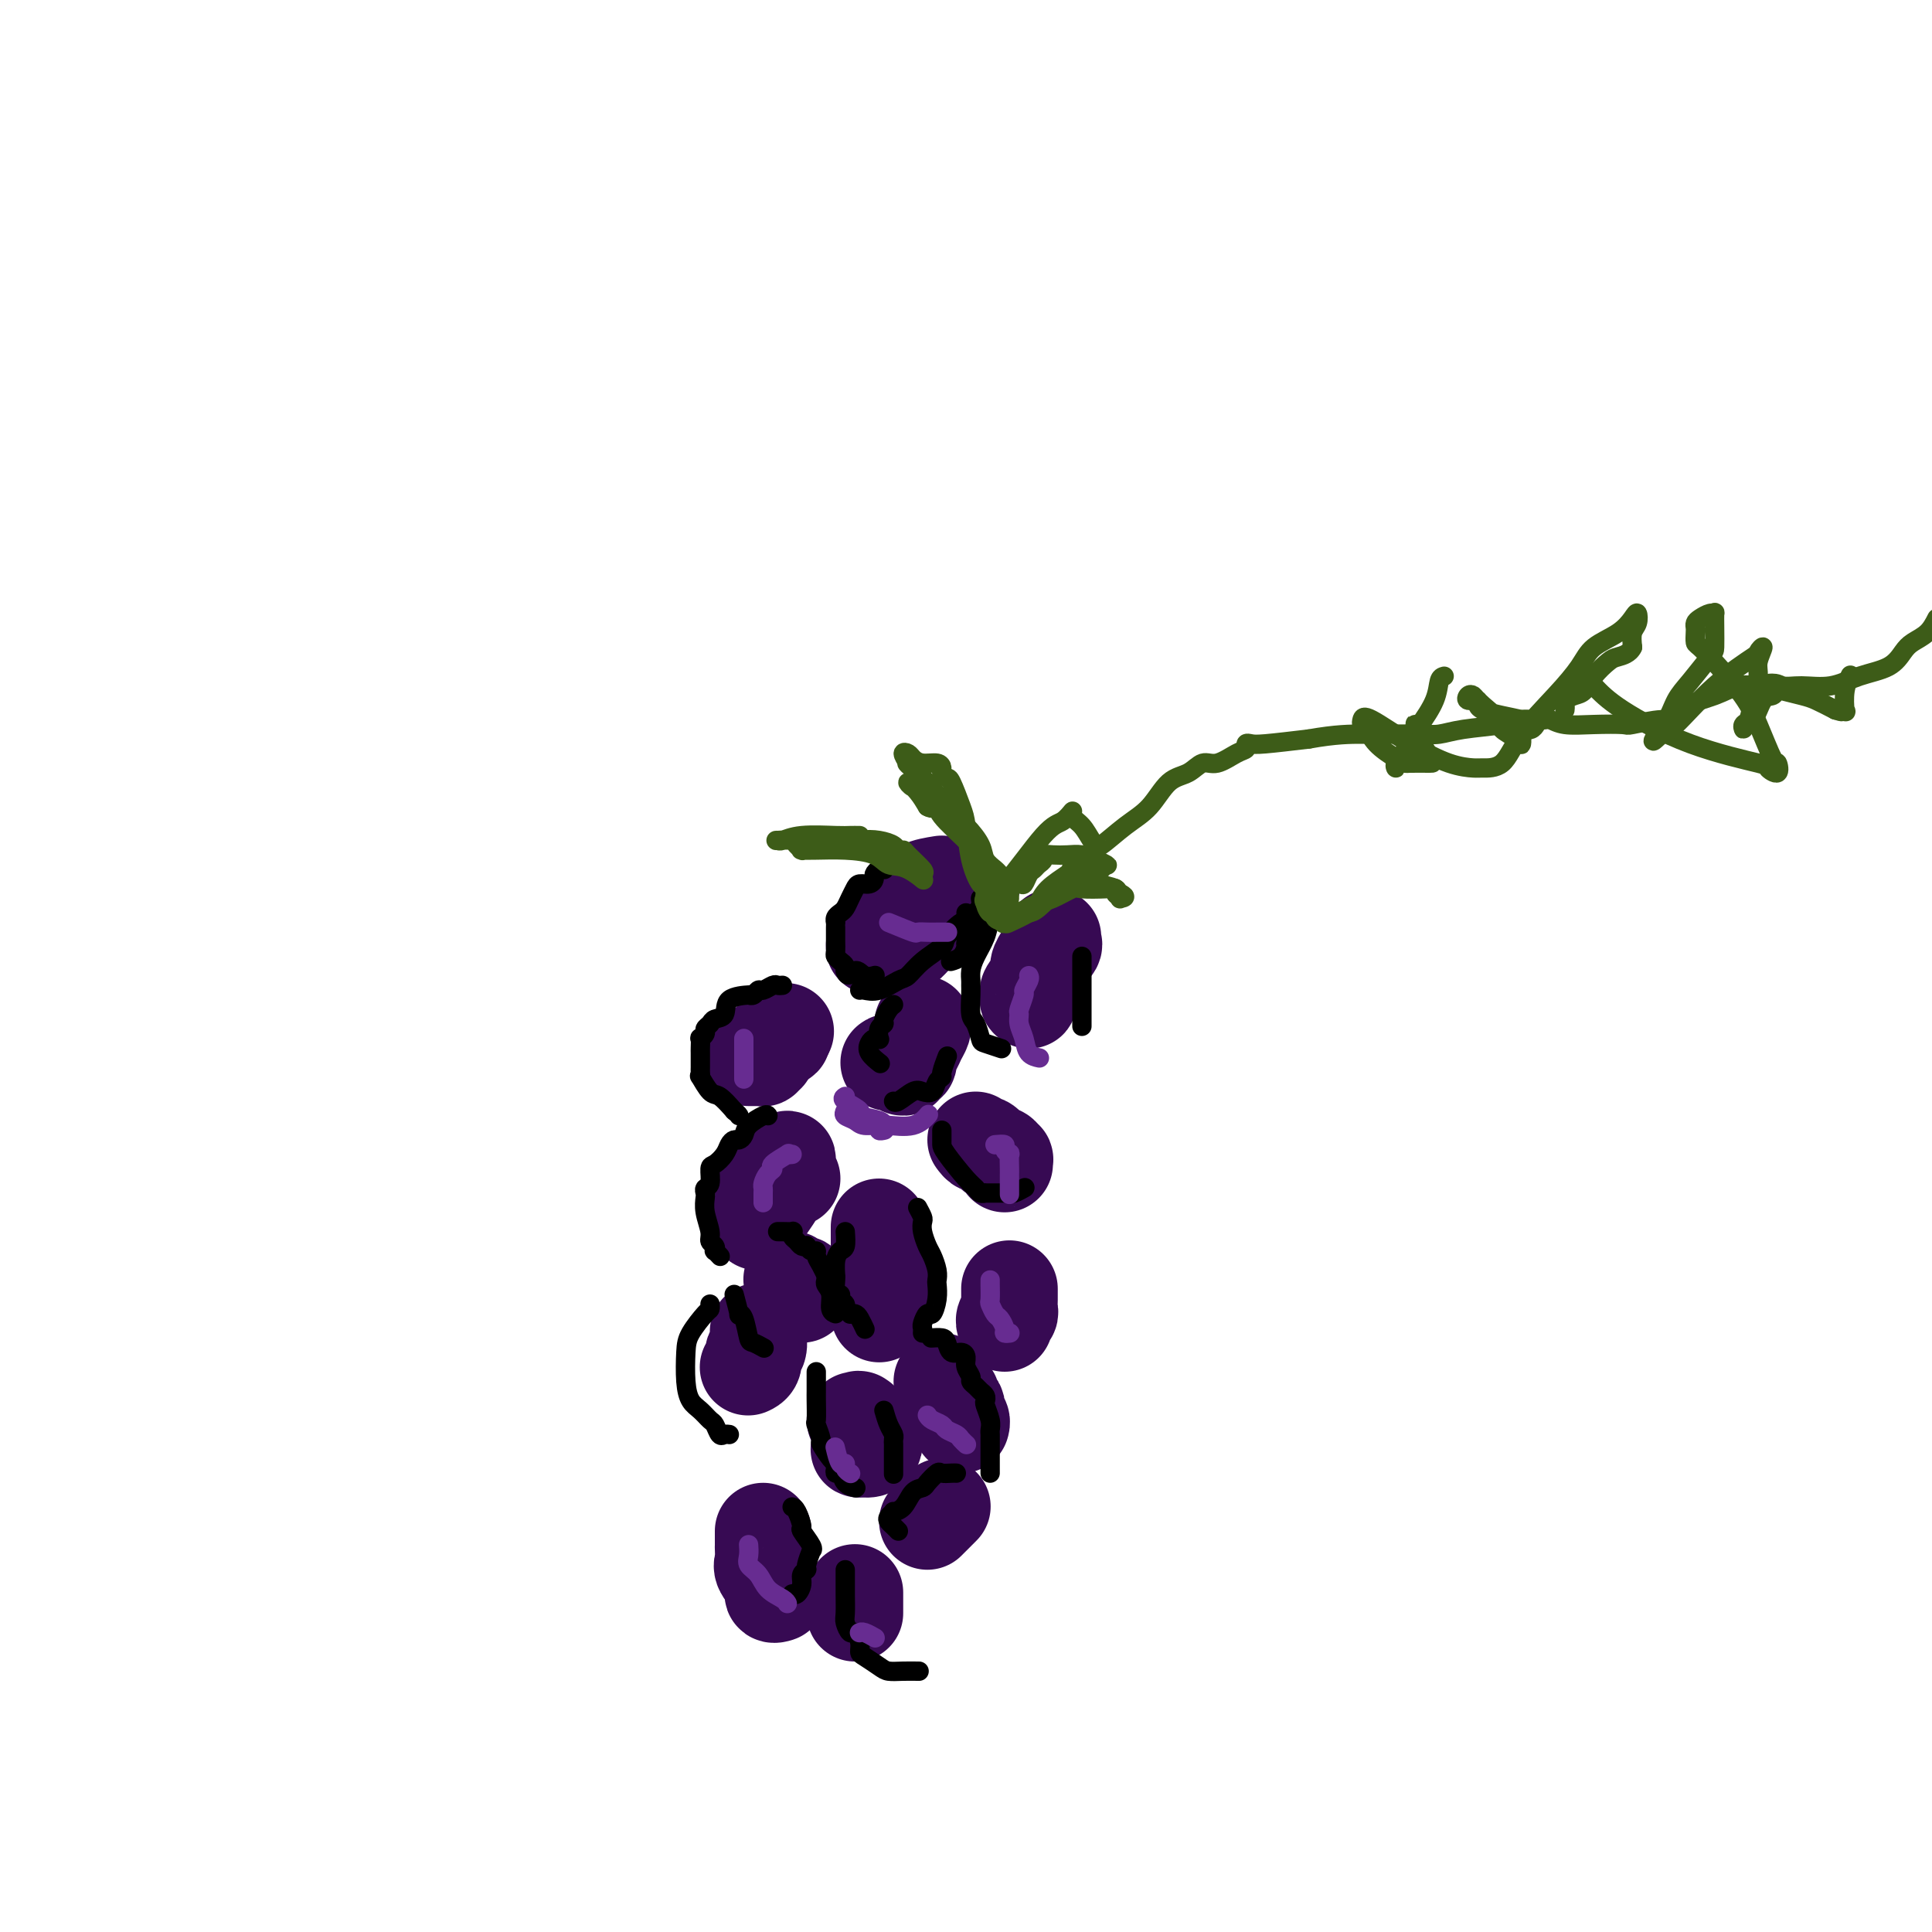 <svg viewBox='0 0 400 400' version='1.1' xmlns='http://www.w3.org/2000/svg' xmlns:xlink='http://www.w3.org/1999/xlink'><g fill='none' stroke='rgb(55,10,83)' stroke-width='20' stroke-linecap='round' stroke-linejoin='round'><path d='M195,183c-1.638,0.267 -3.277,0.533 -4,1c-0.723,0.467 -0.532,1.133 -1,2c-0.468,0.867 -1.596,1.935 -3,3c-1.404,1.065 -3.085,2.127 -4,3c-0.915,0.873 -1.064,1.558 -1,2c0.064,0.442 0.342,0.640 0,1c-0.342,0.360 -1.305,0.881 -1,1c0.305,0.119 1.879,-0.164 3,0c1.121,0.164 1.789,0.776 3,0c1.211,-0.776 2.965,-2.940 4,-4c1.035,-1.060 1.349,-1.016 2,-2c0.651,-0.984 1.637,-2.996 2,-4c0.363,-1.004 0.104,-1.001 0,-1c-0.104,0.001 -0.052,0.001 0,0'/><path d='M216,198c0.130,-0.196 0.259,-0.393 0,0c-0.259,0.393 -0.907,1.374 -1,2c-0.093,0.626 0.368,0.896 0,2c-0.368,1.104 -1.565,3.041 -2,4c-0.435,0.959 -0.109,0.940 0,1c0.109,0.060 -0.000,0.199 0,0c0.000,-0.199 0.109,-0.736 0,-1c-0.109,-0.264 -0.436,-0.257 0,-1c0.436,-0.743 1.634,-2.237 2,-3c0.366,-0.763 -0.100,-0.795 0,-1c0.100,-0.205 0.766,-0.584 1,-1c0.234,-0.416 0.034,-0.871 0,-1c-0.034,-0.129 0.096,0.067 0,0c-0.096,-0.067 -0.418,-0.396 0,-1c0.418,-0.604 1.576,-1.481 2,-2c0.424,-0.519 0.114,-0.678 0,-1c-0.114,-0.322 -0.033,-0.806 0,-1c0.033,-0.194 0.016,-0.097 0,0'/><path d='M184,220c0.188,-0.145 0.376,-0.291 1,0c0.624,0.291 1.683,1.017 2,1c0.317,-0.017 -0.108,-0.777 0,-1c0.108,-0.223 0.750,0.092 1,0c0.250,-0.092 0.109,-0.592 0,-1c-0.109,-0.408 -0.187,-0.726 0,-1c0.187,-0.274 0.638,-0.504 1,-1c0.362,-0.496 0.633,-1.257 1,-2c0.367,-0.743 0.830,-1.469 1,-2c0.170,-0.531 0.049,-0.866 0,-1c-0.049,-0.134 -0.024,-0.067 0,0'/><path d='M164,244c-0.136,-0.262 -0.272,-0.524 -1,0c-0.728,0.524 -2.049,1.833 -3,3c-0.951,1.167 -1.532,2.191 -2,3c-0.468,0.809 -0.822,1.404 -1,2c-0.178,0.596 -0.181,1.194 0,1c0.181,-0.194 0.546,-1.179 1,-2c0.454,-0.821 0.998,-1.479 2,-3c1.002,-1.521 2.463,-3.904 3,-5c0.537,-1.096 0.152,-0.904 0,-1c-0.152,-0.096 -0.069,-0.478 0,-1c0.069,-0.522 0.125,-1.184 0,-1c-0.125,0.184 -0.429,1.212 -1,2c-0.571,0.788 -1.407,1.335 -2,2c-0.593,0.665 -0.942,1.446 -1,2c-0.058,0.554 0.177,0.880 0,1c-0.177,0.120 -0.765,0.034 -1,0c-0.235,-0.034 -0.118,-0.017 0,0'/><path d='M182,254c-0.000,0.210 -0.000,0.420 0,1c0.000,0.580 0.000,1.529 0,3c-0.000,1.471 -0.001,3.462 0,5c0.001,1.538 0.004,2.623 0,4c-0.004,1.377 -0.015,3.048 0,4c0.015,0.952 0.057,1.187 0,1c-0.057,-0.187 -0.211,-0.796 0,-2c0.211,-1.204 0.789,-3.002 1,-4c0.211,-0.998 0.057,-1.195 0,-2c-0.057,-0.805 -0.015,-2.217 0,-3c0.015,-0.783 0.004,-0.938 0,-1c-0.004,-0.062 -0.002,-0.031 0,0'/><path d='M155,219c0.724,0.007 1.448,0.013 2,0c0.552,-0.013 0.931,-0.046 1,0c0.069,0.046 -0.174,0.170 0,0c0.174,-0.170 0.764,-0.633 1,-1c0.236,-0.367 0.119,-0.638 0,-1c-0.119,-0.362 -0.238,-0.814 0,-1c0.238,-0.186 0.834,-0.106 1,0c0.166,0.106 -0.099,0.238 0,0c0.099,-0.238 0.563,-0.847 1,-1c0.437,-0.153 0.849,0.151 1,0c0.151,-0.151 0.043,-0.757 0,-1c-0.043,-0.243 -0.022,-0.121 0,0'/><path d='M162,214c1.167,-0.833 0.583,-0.417 0,0'/><path d='M202,236c0.364,0.486 0.728,0.971 1,1c0.272,0.029 0.451,-0.400 1,0c0.549,0.400 1.468,1.627 2,2c0.532,0.373 0.679,-0.110 1,0c0.321,0.110 0.818,0.813 1,1c0.182,0.187 0.049,-0.142 0,0c-0.049,0.142 -0.014,0.755 0,1c0.014,0.245 0.007,0.123 0,0'/><path d='M209,267c-0.002,-0.172 -0.004,-0.345 0,0c0.004,0.345 0.015,1.206 0,2c-0.015,0.794 -0.057,1.519 0,2c0.057,0.481 0.211,0.716 0,1c-0.211,0.284 -0.788,0.615 -1,1c-0.212,0.385 -0.061,0.824 0,1c0.061,0.176 0.030,0.088 0,0'/><path d='M178,298c-0.014,0.308 -0.028,0.615 0,1c0.028,0.385 0.098,0.846 0,1c-0.098,0.154 -0.366,-0.001 0,0c0.366,0.001 1.364,0.156 2,0c0.636,-0.156 0.909,-0.624 1,-1c0.091,-0.376 -0.000,-0.661 0,-1c0.000,-0.339 0.092,-0.732 0,-1c-0.092,-0.268 -0.368,-0.412 -1,-1c-0.632,-0.588 -1.620,-1.622 -2,-2c-0.380,-0.378 -0.154,-0.101 0,0c0.154,0.101 0.234,0.027 0,0c-0.234,-0.027 -0.781,-0.008 -1,0c-0.219,0.008 -0.109,0.004 0,0'/><path d='M157,276c-0.032,-0.324 -0.065,-0.647 0,0c0.065,0.647 0.227,2.265 0,3c-0.227,0.735 -0.844,0.589 -1,1c-0.156,0.411 0.150,1.380 0,2c-0.150,0.620 -0.757,0.891 -1,1c-0.243,0.109 -0.121,0.054 0,0'/><path d='M158,317c0.005,1.204 0.009,2.409 0,3c-0.009,0.591 -0.032,0.569 0,1c0.032,0.431 0.117,1.317 0,2c-0.117,0.683 -0.438,1.164 0,2c0.438,0.836 1.634,2.028 2,3c0.366,0.972 -0.098,1.724 0,2c0.098,0.276 0.757,0.074 1,0c0.243,-0.074 0.069,-0.021 0,0c-0.069,0.021 -0.035,0.011 0,0'/><path d='M164,265c-0.083,-0.112 -0.166,-0.223 0,0c0.166,0.223 0.580,0.782 1,1c0.420,0.218 0.844,0.097 1,0c0.156,-0.097 0.042,-0.170 0,0c-0.042,0.170 -0.011,0.584 0,1c0.011,0.416 0.003,0.833 0,1c-0.003,0.167 -0.002,0.083 0,0'/><path d='M195,286c0.312,0.764 0.623,1.528 1,2c0.377,0.472 0.819,0.651 1,1c0.181,0.349 0.100,0.867 0,1c-0.100,0.133 -0.219,-0.119 0,0c0.219,0.119 0.777,0.610 1,1c0.223,0.390 0.112,0.679 0,1c-0.112,0.321 -0.226,0.674 0,1c0.226,0.326 0.792,0.626 1,1c0.208,0.374 0.060,0.821 0,1c-0.060,0.179 -0.030,0.089 0,0'/><path d='M195,312c0.091,-0.091 0.182,-0.182 0,0c-0.182,0.182 -0.636,0.636 -1,1c-0.364,0.364 -0.636,0.636 -1,1c-0.364,0.364 -0.818,0.818 -1,1c-0.182,0.182 -0.091,0.091 0,0'/><path d='M177,334c0.000,-0.083 0.000,-0.166 0,-1c0.000,-0.834 0.000,-2.419 0,-3c0.000,-0.581 0.000,-0.156 0,0c0.000,0.156 0.000,0.045 0,0c-0.000,-0.045 0.000,-0.022 0,0'/></g>
<g fill='none' stroke='rgb(0,0,0)' stroke-width='4' stroke-linecap='round' stroke-linejoin='round'><path d='M183,180c0.082,0.024 0.164,0.049 0,0c-0.164,-0.049 -0.572,-0.171 -1,0c-0.428,0.171 -0.874,0.637 -1,1c-0.126,0.363 0.068,0.625 0,1c-0.068,0.375 -0.400,0.864 -1,1c-0.600,0.136 -1.470,-0.080 -2,0c-0.530,0.080 -0.720,0.455 -1,1c-0.280,0.545 -0.649,1.260 -1,2c-0.351,0.740 -0.682,1.504 -1,2c-0.318,0.496 -0.621,0.723 -1,1c-0.379,0.277 -0.834,0.603 -1,1c-0.166,0.397 -0.045,0.865 0,1c0.045,0.135 0.012,-0.062 0,0c-0.012,0.062 -0.004,0.384 0,1c0.004,0.616 0.004,1.527 0,2c-0.004,0.473 -0.011,0.508 0,1c0.011,0.492 0.042,1.442 0,2c-0.042,0.558 -0.155,0.724 0,1c0.155,0.276 0.578,0.662 1,1c0.422,0.338 0.845,0.630 1,1c0.155,0.370 0.044,0.820 0,1c-0.044,0.180 -0.022,0.090 0,0'/><path d='M175,201c0.518,1.796 1.314,0.285 2,0c0.686,-0.285 1.262,0.654 2,1c0.738,0.346 1.640,0.099 2,0c0.360,-0.099 0.180,-0.049 0,0'/><path d='M203,186c0.119,0.791 0.238,1.582 0,2c-0.238,0.418 -0.834,0.464 -1,1c-0.166,0.536 0.097,1.562 0,2c-0.097,0.438 -0.555,0.289 -1,1c-0.445,0.711 -0.876,2.282 -1,3c-0.124,0.718 0.060,0.584 0,1c-0.060,0.416 -0.362,1.381 -1,2c-0.638,0.619 -1.611,0.891 -2,1c-0.389,0.109 -0.195,0.054 0,0'/><path d='M162,204c-0.364,0.033 -0.727,0.065 -1,0c-0.273,-0.065 -0.455,-0.228 -1,0c-0.545,0.228 -1.454,0.846 -2,1c-0.546,0.154 -0.731,-0.155 -1,0c-0.269,0.155 -0.623,0.775 -1,1c-0.377,0.225 -0.779,0.057 -1,0c-0.221,-0.057 -0.262,-0.002 0,0c0.262,0.002 0.828,-0.049 0,0c-0.828,0.049 -3.049,0.198 -4,1c-0.951,0.802 -0.632,2.256 -1,3c-0.368,0.744 -1.423,0.778 -2,1c-0.577,0.222 -0.676,0.632 -1,1c-0.324,0.368 -0.871,0.694 -1,1c-0.129,0.306 0.162,0.592 0,1c-0.162,0.408 -0.775,0.939 -1,1c-0.225,0.061 -0.060,-0.349 0,0c0.060,0.349 0.016,1.455 0,2c-0.016,0.545 -0.004,0.529 0,1c0.004,0.471 -0.001,1.430 0,2c0.001,0.570 0.006,0.752 0,1c-0.006,0.248 -0.025,0.562 0,1c0.025,0.438 0.092,1.001 0,1c-0.092,-0.001 -0.344,-0.567 0,0c0.344,0.567 1.285,2.268 2,3c0.715,0.732 1.204,0.495 2,1c0.796,0.505 1.898,1.753 3,3'/><path d='M152,230c1.000,0.844 1.000,0.956 1,1c0.000,0.044 0.000,0.022 0,0'/><path d='M159,231c-0.107,-0.174 -0.214,-0.349 -1,0c-0.786,0.349 -2.252,1.220 -3,2c-0.748,0.780 -0.777,1.468 -1,2c-0.223,0.532 -0.641,0.906 -1,1c-0.359,0.094 -0.661,-0.093 -1,0c-0.339,0.093 -0.717,0.466 -1,1c-0.283,0.534 -0.472,1.228 -1,2c-0.528,0.772 -1.395,1.622 -2,2c-0.605,0.378 -0.946,0.285 -1,1c-0.054,0.715 0.181,2.238 0,3c-0.181,0.762 -0.776,0.764 -1,1c-0.224,0.236 -0.075,0.707 0,1c0.075,0.293 0.076,0.407 0,1c-0.076,0.593 -0.230,1.666 0,3c0.230,1.334 0.845,2.931 1,4c0.155,1.069 -0.151,1.611 0,2c0.151,0.389 0.759,0.626 1,1c0.241,0.374 0.116,0.884 0,1c-0.116,0.116 -0.224,-0.161 0,0c0.224,0.161 0.778,0.760 1,1c0.222,0.240 0.111,0.120 0,0'/><path d='M161,255c0.198,-0.007 0.396,-0.013 1,0c0.604,0.013 1.615,0.046 2,0c0.385,-0.046 0.146,-0.170 0,0c-0.146,0.170 -0.197,0.633 0,1c0.197,0.367 0.644,0.638 1,1c0.356,0.362 0.621,0.814 1,1c0.379,0.186 0.871,0.105 1,0c0.129,-0.105 -0.106,-0.233 0,0c0.106,0.233 0.554,0.827 1,1c0.446,0.173 0.890,-0.074 1,0c0.110,0.074 -0.114,0.468 0,1c0.114,0.532 0.565,1.203 1,2c0.435,0.797 0.853,1.721 1,2c0.147,0.279 0.024,-0.087 0,0c-0.024,0.087 0.050,0.626 0,1c-0.050,0.374 -0.223,0.584 0,1c0.223,0.416 0.843,1.039 1,2c0.157,0.961 -0.150,2.259 0,3c0.150,0.741 0.757,0.926 1,1c0.243,0.074 0.121,0.037 0,0'/><path d='M152,268c0.446,1.690 0.892,3.380 1,4c0.108,0.620 -0.121,0.170 0,0c0.121,-0.170 0.593,-0.059 1,1c0.407,1.059 0.748,3.067 1,4c0.252,0.933 0.414,0.790 1,1c0.586,0.210 1.596,0.774 2,1c0.404,0.226 0.202,0.113 0,0'/><path d='M147,270c0.030,0.409 0.060,0.818 0,1c-0.060,0.182 -0.210,0.135 -1,1c-0.790,0.865 -2.220,2.640 -3,4c-0.780,1.360 -0.910,2.305 -1,4c-0.090,1.695 -0.140,4.141 0,6c0.140,1.859 0.471,3.133 1,4c0.529,0.867 1.255,1.329 2,2c0.745,0.671 1.510,1.553 2,2c0.490,0.447 0.706,0.460 1,1c0.294,0.540 0.666,1.609 1,2c0.334,0.391 0.628,0.105 1,0c0.372,-0.105 0.820,-0.030 1,0c0.180,0.030 0.090,0.015 0,0'/><path d='M175,255c0.083,1.191 0.166,2.382 0,3c-0.166,0.618 -0.580,0.664 -1,1c-0.420,0.336 -0.846,0.963 -1,2c-0.154,1.037 -0.037,2.483 0,3c0.037,0.517 -0.005,0.103 0,0c0.005,-0.103 0.058,0.105 0,1c-0.058,0.895 -0.227,2.477 0,3c0.227,0.523 0.849,-0.014 1,0c0.151,0.014 -0.171,0.578 0,1c0.171,0.422 0.833,0.701 1,1c0.167,0.299 -0.163,0.618 0,1c0.163,0.382 0.818,0.828 1,1c0.182,0.172 -0.109,0.071 0,0c0.109,-0.071 0.617,-0.112 1,0c0.383,0.112 0.642,0.376 1,1c0.358,0.624 0.817,1.607 1,2c0.183,0.393 0.092,0.197 0,0'/><path d='M190,250c0.416,0.771 0.832,1.542 1,2c0.168,0.458 0.087,0.601 0,1c-0.087,0.399 -0.181,1.052 0,2c0.181,0.948 0.637,2.189 1,3c0.363,0.811 0.634,1.192 1,2c0.366,0.808 0.827,2.042 1,3c0.173,0.958 0.058,1.638 0,2c-0.058,0.362 -0.058,0.405 0,1c0.058,0.595 0.173,1.742 0,3c-0.173,1.258 -0.635,2.628 -1,3c-0.365,0.372 -0.634,-0.254 -1,0c-0.366,0.254 -0.830,1.388 -1,2c-0.170,0.612 -0.046,0.703 0,1c0.046,0.297 0.013,0.799 0,1c-0.013,0.201 -0.007,0.100 0,0'/><path d='M195,234c0.002,0.756 0.004,1.512 0,2c-0.004,0.488 -0.012,0.709 0,1c0.012,0.291 0.046,0.652 1,2c0.954,1.348 2.828,3.682 4,5c1.172,1.318 1.640,1.621 2,2c0.360,0.379 0.611,0.834 1,1c0.389,0.166 0.917,0.044 1,0c0.083,-0.044 -0.277,-0.011 0,0c0.277,0.011 1.192,-0.001 2,0c0.808,0.001 1.509,0.014 2,0c0.491,-0.014 0.771,-0.055 1,0c0.229,0.055 0.408,0.207 1,0c0.592,-0.207 1.598,-0.773 2,-1c0.402,-0.227 0.201,-0.113 0,0'/><path d='M196,219c0.120,-0.313 0.240,-0.627 0,0c-0.240,0.627 -0.841,2.193 -1,3c-0.159,0.807 0.124,0.855 0,1c-0.124,0.145 -0.657,0.386 -1,1c-0.343,0.614 -0.498,1.600 -1,2c-0.502,0.400 -1.350,0.212 -2,0c-0.650,-0.212 -1.102,-0.449 -2,0c-0.898,0.449 -2.242,1.582 -3,2c-0.758,0.418 -0.931,0.119 -1,0c-0.069,-0.119 -0.035,-0.060 0,0'/><path d='M185,208c-0.301,0.223 -0.603,0.445 -1,1c-0.397,0.555 -0.890,1.441 -1,2c-0.110,0.559 0.164,0.790 0,1c-0.164,0.210 -0.765,0.398 -1,1c-0.235,0.602 -0.103,1.617 0,2c0.103,0.383 0.179,0.135 0,0c-0.179,-0.135 -0.611,-0.155 -1,0c-0.389,0.155 -0.733,0.485 -1,1c-0.267,0.515 -0.456,1.216 0,2c0.456,0.784 1.559,1.653 2,2c0.441,0.347 0.221,0.174 0,0'/><path d='M200,189c0.023,0.925 0.046,1.850 0,2c-0.046,0.150 -0.162,-0.475 -1,0c-0.838,0.475 -2.397,2.048 -3,3c-0.603,0.952 -0.251,1.282 -1,2c-0.749,0.718 -2.600,1.825 -4,3c-1.400,1.175 -2.351,2.420 -3,3c-0.649,0.580 -0.997,0.495 -2,1c-1.003,0.505 -2.661,1.599 -4,2c-1.339,0.401 -2.361,0.108 -3,0c-0.639,-0.108 -0.897,-0.031 -1,0c-0.103,0.031 -0.052,0.015 0,0'/><path d='M209,185c-0.635,1.528 -1.270,3.056 -2,4c-0.730,0.944 -1.555,1.303 -2,2c-0.445,0.697 -0.512,1.730 -1,3c-0.488,1.270 -1.399,2.775 -2,4c-0.601,1.225 -0.894,2.170 -1,3c-0.106,0.830 -0.026,1.544 0,2c0.026,0.456 -0.004,0.655 0,1c0.004,0.345 0.040,0.838 0,2c-0.040,1.162 -0.157,2.995 0,4c0.157,1.005 0.589,1.184 1,2c0.411,0.816 0.801,2.270 1,3c0.199,0.730 0.207,0.735 1,1c0.793,0.265 2.369,0.790 3,1c0.631,0.210 0.315,0.105 0,0'/><path d='M224,198c0.000,0.991 0.000,1.982 0,3c0.000,1.018 0.000,2.062 0,3c0.000,0.938 0.000,1.769 0,2c-0.000,0.231 0.000,-0.137 0,0c0.000,0.137 -0.000,0.779 0,1c0.000,0.221 0.000,0.021 0,1c0.000,0.979 0.000,3.137 0,4c0.000,0.863 0.000,0.432 0,0'/><path d='M198,305c-0.211,-0.014 -0.423,-0.028 -1,0c-0.577,0.028 -1.520,0.100 -2,0c-0.480,-0.100 -0.498,-0.370 -1,0c-0.502,0.370 -1.487,1.381 -2,2c-0.513,0.619 -0.553,0.844 -1,1c-0.447,0.156 -1.300,0.241 -2,1c-0.700,0.759 -1.246,2.192 -2,3c-0.754,0.808 -1.716,0.990 -2,1c-0.284,0.010 0.110,-0.151 0,0c-0.110,0.151 -0.723,0.615 -1,1c-0.277,0.385 -0.219,0.691 0,1c0.219,0.309 0.597,0.622 1,1c0.403,0.378 0.829,0.822 1,1c0.171,0.178 0.085,0.089 0,0'/><path d='M169,284c-0.001,0.112 -0.001,0.223 0,1c0.001,0.777 0.005,2.219 0,3c-0.005,0.781 -0.017,0.900 0,2c0.017,1.100 0.064,3.181 0,4c-0.064,0.819 -0.238,0.376 0,1c0.238,0.624 0.887,2.313 1,3c0.113,0.687 -0.310,0.370 0,1c0.310,0.630 1.354,2.205 2,3c0.646,0.795 0.893,0.808 1,1c0.107,0.192 0.075,0.563 0,1c-0.075,0.437 -0.191,0.940 0,1c0.191,0.060 0.690,-0.324 1,0c0.310,0.324 0.429,1.357 1,2c0.571,0.643 1.592,0.898 2,1c0.408,0.102 0.204,0.051 0,0'/><path d='M193,277c-0.201,0.014 -0.401,0.027 0,0c0.401,-0.027 1.404,-0.096 2,0c0.596,0.096 0.786,0.357 1,1c0.214,0.643 0.454,1.667 1,2c0.546,0.333 1.399,-0.027 2,0c0.601,0.027 0.949,0.441 1,1c0.051,0.559 -0.194,1.263 0,2c0.194,0.737 0.826,1.507 1,2c0.174,0.493 -0.111,0.710 0,1c0.111,0.290 0.617,0.653 1,1c0.383,0.347 0.642,0.677 1,1c0.358,0.323 0.814,0.640 1,1c0.186,0.360 0.102,0.765 0,1c-0.102,0.235 -0.224,0.301 0,1c0.224,0.699 0.792,2.031 1,3c0.208,0.969 0.056,1.577 0,2c-0.056,0.423 -0.015,0.663 0,1c0.015,0.337 0.004,0.773 0,1c-0.004,0.227 -0.001,0.247 0,1c0.001,0.753 0.000,2.241 0,3c-0.000,0.759 -0.000,0.791 0,1c0.000,0.209 0.000,0.595 0,1c-0.000,0.405 -0.000,0.830 0,1c0.000,0.170 0.000,0.085 0,0'/><path d='M183,292c0.309,1.065 0.619,2.130 1,3c0.381,0.870 0.834,1.547 1,2c0.166,0.453 0.044,0.684 0,1c-0.044,0.316 -0.012,0.719 0,1c0.012,0.281 0.003,0.440 0,1c-0.003,0.560 -0.001,1.521 0,2c0.001,0.479 0.000,0.475 0,1c-0.000,0.525 -0.000,1.579 0,2c0.000,0.421 0.000,0.211 0,0'/><path d='M164,312c0.293,0.091 0.586,0.182 1,1c0.414,0.818 0.948,2.363 1,3c0.052,0.637 -0.379,0.368 0,1c0.379,0.632 1.567,2.167 2,3c0.433,0.833 0.112,0.966 0,1c-0.112,0.034 -0.015,-0.030 0,0c0.015,0.030 -0.053,0.154 0,0c0.053,-0.154 0.225,-0.586 0,0c-0.225,0.586 -0.848,2.189 -1,3c-0.152,0.811 0.166,0.830 0,1c-0.166,0.170 -0.815,0.490 -1,1c-0.185,0.510 0.095,1.209 0,2c-0.095,0.791 -0.564,1.675 -1,2c-0.436,0.325 -0.839,0.093 -1,0c-0.161,-0.093 -0.081,-0.046 0,0'/><path d='M175,325c-0.000,0.371 -0.001,0.742 0,1c0.001,0.258 0.003,0.403 0,1c-0.003,0.597 -0.012,1.647 0,3c0.012,1.353 0.046,3.009 0,4c-0.046,0.991 -0.170,1.316 0,2c0.170,0.684 0.635,1.726 1,2c0.365,0.274 0.629,-0.221 1,0c0.371,0.221 0.847,1.159 1,2c0.153,0.841 -0.017,1.584 0,2c0.017,0.416 0.222,0.504 1,1c0.778,0.496 2.128,1.401 3,2c0.872,0.599 1.265,0.893 2,1c0.735,0.107 1.813,0.029 3,0c1.187,-0.029 2.482,-0.008 3,0c0.518,0.008 0.259,0.004 0,0'/></g>
<g fill='none' stroke='rgb(61,92,24)' stroke-width='4' stroke-linecap='round' stroke-linejoin='round'><path d='M204,187c-0.238,-0.367 -0.476,-0.733 0,-1c0.476,-0.267 1.667,-0.433 4,-3c2.333,-2.567 5.808,-7.534 8,-10c2.192,-2.466 3.102,-2.430 4,-3c0.898,-0.570 1.786,-1.746 2,-2c0.214,-0.254 -0.244,0.414 0,1c0.244,0.586 1.190,1.088 2,2c0.810,0.912 1.486,2.232 2,3c0.514,0.768 0.868,0.984 1,1c0.132,0.016 0.043,-0.167 0,0c-0.043,0.167 -0.041,0.684 1,0c1.041,-0.684 3.122,-2.570 5,-4c1.878,-1.430 3.555,-2.406 5,-4c1.445,-1.594 2.659,-3.807 4,-5c1.341,-1.193 2.808,-1.366 4,-2c1.192,-0.634 2.108,-1.729 3,-2c0.892,-0.271 1.758,0.281 3,0c1.242,-0.281 2.859,-1.395 4,-2c1.141,-0.605 1.806,-0.701 2,-1c0.194,-0.299 -0.082,-0.802 0,-1c0.082,-0.198 0.522,-0.092 1,0c0.478,0.092 0.994,0.169 3,0c2.006,-0.169 5.503,-0.585 9,-1'/><path d='M271,153c5.615,-1.001 8.651,-1.003 11,-1c2.349,0.003 4.011,0.012 6,0c1.989,-0.012 4.304,-0.046 6,0c1.696,0.046 2.773,0.170 4,0c1.227,-0.170 2.605,-0.634 5,-1c2.395,-0.366 5.807,-0.634 8,-1c2.193,-0.366 3.165,-0.830 4,-1c0.835,-0.170 1.532,-0.047 2,0c0.468,0.047 0.707,0.016 1,0c0.293,-0.016 0.642,-0.018 1,0c0.358,0.018 0.727,0.057 1,0c0.273,-0.057 0.450,-0.210 1,0c0.550,0.210 1.474,0.784 3,1c1.526,0.216 3.654,0.075 6,0c2.346,-0.075 4.909,-0.082 6,0c1.091,0.082 0.710,0.255 2,0c1.290,-0.255 4.253,-0.937 6,-1c1.747,-0.063 2.280,0.495 3,0c0.720,-0.495 1.629,-2.042 3,-3c1.371,-0.958 3.204,-1.329 5,-2c1.796,-0.671 3.556,-1.644 5,-2c1.444,-0.356 2.573,-0.095 3,0c0.427,0.095 0.154,0.026 0,0c-0.154,-0.026 -0.187,-0.007 0,0c0.187,0.007 0.593,0.004 1,0'/><path d='M364,142c3.597,-1.076 4.090,-0.265 5,0c0.910,0.265 2.236,-0.016 4,0c1.764,0.016 3.966,0.327 6,0c2.034,-0.327 3.900,-1.294 6,-2c2.100,-0.706 4.436,-1.150 6,-2c1.564,-0.850 2.357,-2.104 3,-3c0.643,-0.896 1.135,-1.434 2,-2c0.865,-0.566 2.104,-1.162 3,-2c0.896,-0.838 1.448,-1.919 2,-3'/><path d='M205,184c-0.362,-0.228 -0.723,-0.455 -1,-1c-0.277,-0.545 -0.468,-1.407 -1,-3c-0.532,-1.593 -1.404,-3.917 -2,-5c-0.596,-1.083 -0.917,-0.924 -1,-1c-0.083,-0.076 0.073,-0.385 0,-1c-0.073,-0.615 -0.376,-1.534 -1,-2c-0.624,-0.466 -1.571,-0.477 -2,-1c-0.429,-0.523 -0.341,-1.557 -1,-2c-0.659,-0.443 -2.066,-0.296 -3,-1c-0.934,-0.704 -1.397,-2.261 -2,-3c-0.603,-0.739 -1.347,-0.662 -2,-1c-0.653,-0.338 -1.214,-1.091 -1,-1c0.214,0.091 1.204,1.026 2,2c0.796,0.974 1.398,1.987 2,3'/><path d='M192,167c1.085,0.725 1.796,0.037 2,0c0.204,-0.037 -0.100,0.577 1,2c1.100,1.423 3.605,3.654 5,5c1.395,1.346 1.680,1.807 2,2c0.320,0.193 0.674,0.117 1,1c0.326,0.883 0.624,2.725 1,4c0.376,1.275 0.829,1.983 1,3c0.171,1.017 0.060,2.342 0,3c-0.060,0.658 -0.071,0.649 0,1c0.071,0.351 0.223,1.062 0,1c-0.223,-0.062 -0.819,-0.898 -1,-2c-0.181,-1.102 0.055,-2.470 0,-3c-0.055,-0.530 -0.400,-0.223 -1,-1c-0.600,-0.777 -1.456,-2.638 -2,-5c-0.544,-2.362 -0.777,-5.224 -1,-7c-0.223,-1.776 -0.438,-2.464 -1,-4c-0.562,-1.536 -1.472,-3.918 -2,-5c-0.528,-1.082 -0.673,-0.864 -1,-1c-0.327,-0.136 -0.837,-0.628 -1,-1c-0.163,-0.372 0.020,-0.625 0,-1c-0.020,-0.375 -0.245,-0.873 -1,-1c-0.755,-0.127 -2.042,0.115 -3,0c-0.958,-0.115 -1.587,-0.588 -2,-1c-0.413,-0.412 -0.611,-0.765 -1,-1c-0.389,-0.235 -0.968,-0.353 -1,0c-0.032,0.353 0.484,1.176 1,2'/><path d='M188,158c-0.964,-0.253 1.127,1.115 3,3c1.873,1.885 3.528,4.288 5,6c1.472,1.712 2.761,2.735 4,4c1.239,1.265 2.427,2.773 3,4c0.573,1.227 0.532,2.175 1,3c0.468,0.825 1.446,1.527 2,2c0.554,0.473 0.684,0.715 1,1c0.316,0.285 0.817,0.612 1,1c0.183,0.388 0.049,0.835 0,1c-0.049,0.165 -0.014,0.047 0,0c0.014,-0.047 0.007,-0.024 0,0'/><path d='M213,189c0.494,-0.080 0.988,-0.160 2,-1c1.012,-0.840 2.543,-2.439 3,-3c0.457,-0.561 -0.161,-0.084 1,-1c1.161,-0.916 4.102,-3.225 6,-4c1.898,-0.775 2.752,-0.014 3,0c0.248,0.014 -0.110,-0.718 0,-1c0.110,-0.282 0.690,-0.114 1,0c0.310,0.114 0.351,0.174 0,0c-0.351,-0.174 -1.093,-0.583 -2,-1c-0.907,-0.417 -1.979,-0.841 -3,-1c-1.021,-0.159 -1.989,-0.054 -3,0c-1.011,0.054 -2.064,0.056 -3,0c-0.936,-0.056 -1.756,-0.171 -2,0c-0.244,0.171 0.089,0.628 0,1c-0.089,0.372 -0.600,0.659 -1,1c-0.400,0.341 -0.689,0.734 -1,1c-0.311,0.266 -0.643,0.403 -1,1c-0.357,0.597 -0.739,1.655 -1,2c-0.261,0.345 -0.400,-0.021 -1,0c-0.600,0.021 -1.662,0.429 -2,1c-0.338,0.571 0.046,1.306 0,2c-0.046,0.694 -0.523,1.347 -1,2'/><path d='M208,188c-1.681,1.882 -0.882,1.087 -1,1c-0.118,-0.087 -1.153,0.536 -1,1c0.153,0.464 1.495,0.771 2,1c0.505,0.229 0.174,0.380 1,0c0.826,-0.380 2.811,-1.293 4,-2c1.189,-0.707 1.584,-1.209 2,-2c0.416,-0.791 0.852,-1.870 2,-3c1.148,-1.130 3.006,-2.309 4,-3c0.994,-0.691 1.124,-0.894 1,-1c-0.124,-0.106 -0.501,-0.117 0,0c0.501,0.117 1.881,0.361 3,1c1.119,0.639 1.977,1.674 2,2c0.023,0.326 -0.788,-0.057 0,0c0.788,0.057 3.174,0.554 4,1c0.826,0.446 0.093,0.842 0,1c-0.093,0.158 0.453,0.079 1,0'/><path d='M232,185c1.685,0.833 0.396,0.917 0,1c-0.396,0.083 0.100,0.166 0,0c-0.100,-0.166 -0.798,-0.582 -1,-1c-0.202,-0.418 0.091,-0.837 0,-1c-0.091,-0.163 -0.564,-0.070 -2,0c-1.436,0.070 -3.833,0.115 -5,0c-1.167,-0.115 -1.105,-0.391 -2,0c-0.895,0.391 -2.748,1.450 -4,2c-1.252,0.550 -1.903,0.591 -3,1c-1.097,0.409 -2.642,1.187 -4,2c-1.358,0.813 -2.531,1.661 -3,2c-0.469,0.339 -0.235,0.170 0,0'/><path d='M178,173c-0.687,-0.008 -1.374,-0.016 -2,0c-0.626,0.016 -1.190,0.057 -3,0c-1.810,-0.057 -4.866,-0.212 -7,0c-2.134,0.212 -3.344,0.792 -4,1c-0.656,0.208 -0.756,0.042 -1,0c-0.244,-0.042 -0.632,0.038 0,0c0.632,-0.038 2.283,-0.193 3,0c0.717,0.193 0.500,0.734 2,1c1.500,0.266 4.716,0.257 7,0c2.284,-0.257 3.635,-0.763 5,-1c1.365,-0.237 2.745,-0.206 4,0c1.255,0.206 2.386,0.588 3,1c0.614,0.412 0.711,0.856 1,1c0.289,0.144 0.771,-0.010 1,0c0.229,0.010 0.205,0.185 1,1c0.795,0.815 2.409,2.270 3,3c0.591,0.730 0.159,0.735 0,1c-0.159,0.265 -0.045,0.790 0,1c0.045,0.210 0.023,0.105 0,0'/><path d='M191,182c0.927,0.817 -1.256,-1.140 -3,-2c-1.744,-0.860 -3.049,-0.623 -4,-1c-0.951,-0.377 -1.547,-1.369 -3,-2c-1.453,-0.631 -3.761,-0.900 -6,-1c-2.239,-0.100 -4.407,-0.030 -6,0c-1.593,0.030 -2.609,0.022 -3,0c-0.391,-0.022 -0.156,-0.057 0,0c0.156,0.057 0.234,0.208 0,0c-0.234,-0.208 -0.781,-0.774 -1,-1c-0.219,-0.226 -0.109,-0.113 0,0'/><path d='M299,140c-0.388,0.105 -0.776,0.211 -1,1c-0.224,0.789 -0.284,2.263 -1,4c-0.716,1.737 -2.086,3.738 -3,5c-0.914,1.262 -1.371,1.785 -2,3c-0.629,1.215 -1.431,3.120 -2,4c-0.569,0.880 -0.905,0.733 -1,1c-0.095,0.267 0.052,0.948 0,1c-0.052,0.052 -0.301,-0.526 0,-1c0.301,-0.474 1.152,-0.846 2,-2c0.848,-1.154 1.691,-3.091 2,-4c0.309,-0.909 0.082,-0.792 0,-1c-0.082,-0.208 -0.019,-0.742 0,-1c0.019,-0.258 -0.006,-0.239 0,0c0.006,0.239 0.043,0.697 0,1c-0.043,0.303 -0.166,0.452 0,1c0.166,0.548 0.622,1.494 1,2c0.378,0.506 0.680,0.573 1,1c0.320,0.427 0.660,1.213 1,2'/><path d='M296,157c0.695,1.002 0.933,1.006 0,1c-0.933,-0.006 -3.037,-0.022 -4,0c-0.963,0.022 -0.783,0.084 -1,0c-0.217,-0.084 -0.829,-0.312 -2,-1c-1.171,-0.688 -2.901,-1.834 -4,-3c-1.099,-1.166 -1.567,-2.350 -2,-3c-0.433,-0.650 -0.830,-0.766 -1,-1c-0.170,-0.234 -0.112,-0.584 0,-1c0.112,-0.416 0.279,-0.896 2,0c1.721,0.896 4.996,3.169 8,5c3.004,1.831 5.739,3.221 8,4c2.261,0.779 4.050,0.948 5,1c0.950,0.052 1.063,-0.012 2,0c0.937,0.012 2.699,0.099 4,-1c1.301,-1.099 2.140,-3.385 4,-6c1.860,-2.615 4.740,-5.558 7,-8c2.260,-2.442 3.902,-4.383 5,-6c1.098,-1.617 1.654,-2.910 3,-4c1.346,-1.090 3.481,-1.975 5,-3c1.519,-1.025 2.421,-2.189 3,-3c0.579,-0.811 0.836,-1.269 1,-1c0.164,0.269 0.237,1.265 0,2c-0.237,0.735 -0.782,1.210 -1,2c-0.218,0.790 -0.109,1.895 0,3'/><path d='M338,134c-0.600,1.357 -2.100,1.750 -3,2c-0.900,0.250 -1.201,0.357 -2,1c-0.799,0.643 -2.095,1.821 -3,3c-0.905,1.179 -1.419,2.358 -2,3c-0.581,0.642 -1.227,0.746 -2,1c-0.773,0.254 -1.671,0.656 -2,1c-0.329,0.344 -0.088,0.628 0,1c0.088,0.372 0.024,0.831 0,1c-0.024,0.169 -0.007,0.048 0,0c0.007,-0.048 0.003,-0.024 0,0'/><path d='M318,150c-0.240,0.390 -0.479,0.780 -1,1c-0.521,0.220 -1.322,0.271 -2,0c-0.678,-0.271 -1.232,-0.863 -2,-1c-0.768,-0.137 -1.749,0.180 -2,0c-0.251,-0.180 0.227,-0.859 0,-1c-0.227,-0.141 -1.161,0.256 -2,0c-0.839,-0.256 -1.584,-1.165 -1,-1c0.584,0.165 2.496,1.404 3,2c0.504,0.596 -0.400,0.549 0,1c0.400,0.451 2.105,1.400 3,2c0.895,0.600 0.979,0.852 1,1c0.021,0.148 -0.022,0.194 0,0c0.022,-0.194 0.108,-0.627 0,-1c-0.108,-0.373 -0.409,-0.684 -2,-2c-1.591,-1.316 -4.470,-3.636 -6,-5c-1.530,-1.364 -1.710,-1.771 -2,-2c-0.290,-0.229 -0.690,-0.279 -1,0c-0.310,0.279 -0.531,0.887 0,1c0.531,0.113 1.812,-0.269 2,0c0.188,0.269 -0.719,1.188 1,2c1.719,0.812 6.062,1.518 8,2c1.938,0.482 1.469,0.741 1,1'/><path d='M316,150c1.833,1.000 0.917,0.500 0,0'/><path d='M330,142c1.363,1.437 2.727,2.874 6,5c3.273,2.126 8.457,4.940 14,7c5.543,2.060 11.445,3.367 14,4c2.555,0.633 1.761,0.593 2,1c0.239,0.407 1.509,1.261 2,1c0.491,-0.261 0.202,-1.636 0,-2c-0.202,-0.364 -0.317,0.282 -1,-1c-0.683,-1.282 -1.934,-4.494 -3,-7c-1.066,-2.506 -1.946,-4.307 -4,-7c-2.054,-2.693 -5.283,-6.280 -7,-8c-1.717,-1.720 -1.922,-1.574 -2,-2c-0.078,-0.426 -0.028,-1.425 0,-2c0.028,-0.575 0.036,-0.728 0,-1c-0.036,-0.272 -0.115,-0.663 0,-1c0.115,-0.337 0.423,-0.619 1,-1c0.577,-0.381 1.423,-0.862 2,-1c0.577,-0.138 0.886,0.068 1,0c0.114,-0.068 0.032,-0.409 0,0c-0.032,0.409 -0.015,1.567 0,3c0.015,1.433 0.027,3.141 0,4c-0.027,0.859 -0.092,0.870 -1,2c-0.908,1.130 -2.660,3.377 -4,5c-1.340,1.623 -2.268,2.620 -3,4c-0.732,1.380 -1.268,3.143 -2,4c-0.732,0.857 -1.659,0.808 -2,1c-0.341,0.192 -0.098,0.626 0,1c0.098,0.374 0.049,0.687 0,1'/><path d='M343,152c-1.716,2.801 -0.006,0.805 1,0c1.006,-0.805 1.308,-0.418 3,-2c1.692,-1.582 4.775,-5.132 8,-8c3.225,-2.868 6.592,-5.052 8,-6c1.408,-0.948 0.858,-0.659 1,-1c0.142,-0.341 0.978,-1.310 1,-1c0.022,0.310 -0.768,1.900 -1,3c-0.232,1.100 0.096,1.711 0,3c-0.096,1.289 -0.616,3.256 -1,5c-0.384,1.744 -0.633,3.266 -1,4c-0.367,0.734 -0.853,0.680 -1,1c-0.147,0.320 0.044,1.015 0,1c-0.044,-0.015 -0.325,-0.740 0,-1c0.325,-0.260 1.255,-0.055 2,-1c0.745,-0.945 1.307,-3.039 2,-4c0.693,-0.961 1.519,-0.790 2,-1c0.481,-0.210 0.617,-0.800 1,-1c0.383,-0.200 1.014,-0.009 1,0c-0.014,0.009 -0.674,-0.162 0,0c0.674,0.162 2.681,0.659 4,1c1.319,0.341 1.948,0.526 3,1c1.052,0.474 2.526,1.237 4,2'/><path d='M380,147c2.023,0.633 1.082,0.215 1,0c-0.082,-0.215 0.696,-0.226 1,0c0.304,0.226 0.133,0.689 0,0c-0.133,-0.689 -0.228,-2.532 0,-4c0.228,-1.468 0.779,-2.562 1,-3c0.221,-0.438 0.110,-0.219 0,0'/></g>
<g fill='none' stroke='rgb(103,44,145)' stroke-width='4' stroke-linecap='round' stroke-linejoin='round'><path d='M164,239c-0.515,0.054 -1.031,0.107 -1,0c0.031,-0.107 0.607,-0.376 0,0c-0.607,0.376 -2.397,1.396 -3,2c-0.603,0.604 -0.018,0.792 0,1c0.018,0.208 -0.531,0.437 -1,1c-0.469,0.563 -0.858,1.461 -1,2c-0.142,0.539 -0.038,0.719 0,1c0.038,0.281 0.010,0.663 0,1c-0.010,0.337 -0.003,0.629 0,1c0.003,0.371 0.001,0.820 0,1c-0.001,0.180 -0.000,0.090 0,0'/><path d='M154,215c0.000,0.482 0.000,0.963 0,2c0.000,1.037 0.000,2.628 0,3c0.000,0.372 0.000,-0.477 0,0c0.000,0.477 0.000,2.279 0,3c0.000,0.721 0.000,0.360 0,0'/><path d='M175,230c-0.191,0.342 -0.382,0.684 0,1c0.382,0.316 1.335,0.607 2,1c0.665,0.393 1.040,0.890 2,1c0.960,0.110 2.505,-0.166 3,0c0.495,0.166 -0.059,0.776 0,1c0.059,0.224 0.731,0.064 1,0c0.269,-0.064 0.134,-0.032 0,0'/><path d='M175,227c-0.370,0.221 -0.740,0.441 0,1c0.740,0.559 2.590,1.456 3,2c0.410,0.544 -0.620,0.736 0,1c0.620,0.264 2.892,0.599 4,1c1.108,0.401 1.054,0.867 1,1c-0.054,0.133 -0.107,-0.067 1,0c1.107,0.067 3.375,0.403 5,0c1.625,-0.403 2.607,-1.544 3,-2c0.393,-0.456 0.196,-0.228 0,0'/><path d='M184,191c2.049,0.845 4.097,1.691 5,2c0.903,0.309 0.659,0.083 1,0c0.341,-0.083 1.267,-0.022 2,0c0.733,0.022 1.274,0.006 2,0c0.726,-0.006 1.636,-0.002 2,0c0.364,0.002 0.182,0.001 0,0'/><path d='M213,202c0.122,0.203 0.243,0.407 0,1c-0.243,0.593 -0.851,1.576 -1,2c-0.149,0.424 0.159,0.290 0,1c-0.159,0.710 -0.787,2.263 -1,3c-0.213,0.737 -0.011,0.656 0,1c0.011,0.344 -0.168,1.111 0,2c0.168,0.889 0.684,1.898 1,3c0.316,1.102 0.431,2.297 1,3c0.569,0.703 1.591,0.915 2,1c0.409,0.085 0.204,0.042 0,0'/><path d='M206,237c0.876,-0.077 1.751,-0.154 2,0c0.249,0.154 -0.130,0.538 0,1c0.130,0.462 0.767,1.000 1,1c0.233,-0.000 0.062,-0.539 0,0c-0.062,0.539 -0.017,2.155 0,3c0.017,0.845 0.004,0.920 0,1c-0.004,0.080 -0.001,0.166 0,1c0.001,0.834 0.000,2.417 0,3c-0.000,0.583 -0.000,0.167 0,0c0.000,-0.167 0.000,-0.083 0,0'/><path d='M205,265c-0.007,0.098 -0.013,0.196 0,1c0.013,0.804 0.046,2.313 0,3c-0.046,0.687 -0.171,0.552 0,1c0.171,0.448 0.638,1.479 1,2c0.362,0.521 0.619,0.532 1,1c0.381,0.468 0.887,1.393 1,2c0.113,0.607 -0.165,0.895 0,1c0.165,0.105 0.775,0.028 1,0c0.225,-0.028 0.064,-0.008 0,0c-0.064,0.008 -0.032,0.004 0,0'/><path d='M192,293c0.212,0.333 0.424,0.666 1,1c0.576,0.334 1.517,0.667 2,1c0.483,0.333 0.508,0.664 1,1c0.492,0.336 1.452,0.678 2,1c0.548,0.322 0.686,0.625 1,1c0.314,0.375 0.804,0.821 1,1c0.196,0.179 0.098,0.089 0,0'/><path d='M173,300c-0.081,-0.346 -0.162,-0.691 0,0c0.162,0.691 0.565,2.420 1,3c0.435,0.580 0.900,0.011 1,0c0.100,-0.011 -0.165,0.535 0,1c0.165,0.465 0.762,0.847 1,1c0.238,0.153 0.119,0.076 0,0'/><path d='M155,320c-0.014,-0.177 -0.027,-0.353 0,0c0.027,0.353 0.095,1.236 0,2c-0.095,0.764 -0.351,1.410 0,2c0.351,0.590 1.310,1.125 2,2c0.690,0.875 1.113,2.090 2,3c0.887,0.910 2.239,1.514 3,2c0.761,0.486 0.932,0.853 1,1c0.068,0.147 0.034,0.073 0,0'/><path d='M178,338c-0.054,0.030 -0.107,0.060 0,0c0.107,-0.060 0.375,-0.208 1,0c0.625,0.208 1.607,0.774 2,1c0.393,0.226 0.196,0.113 0,0'/></g>
</svg>